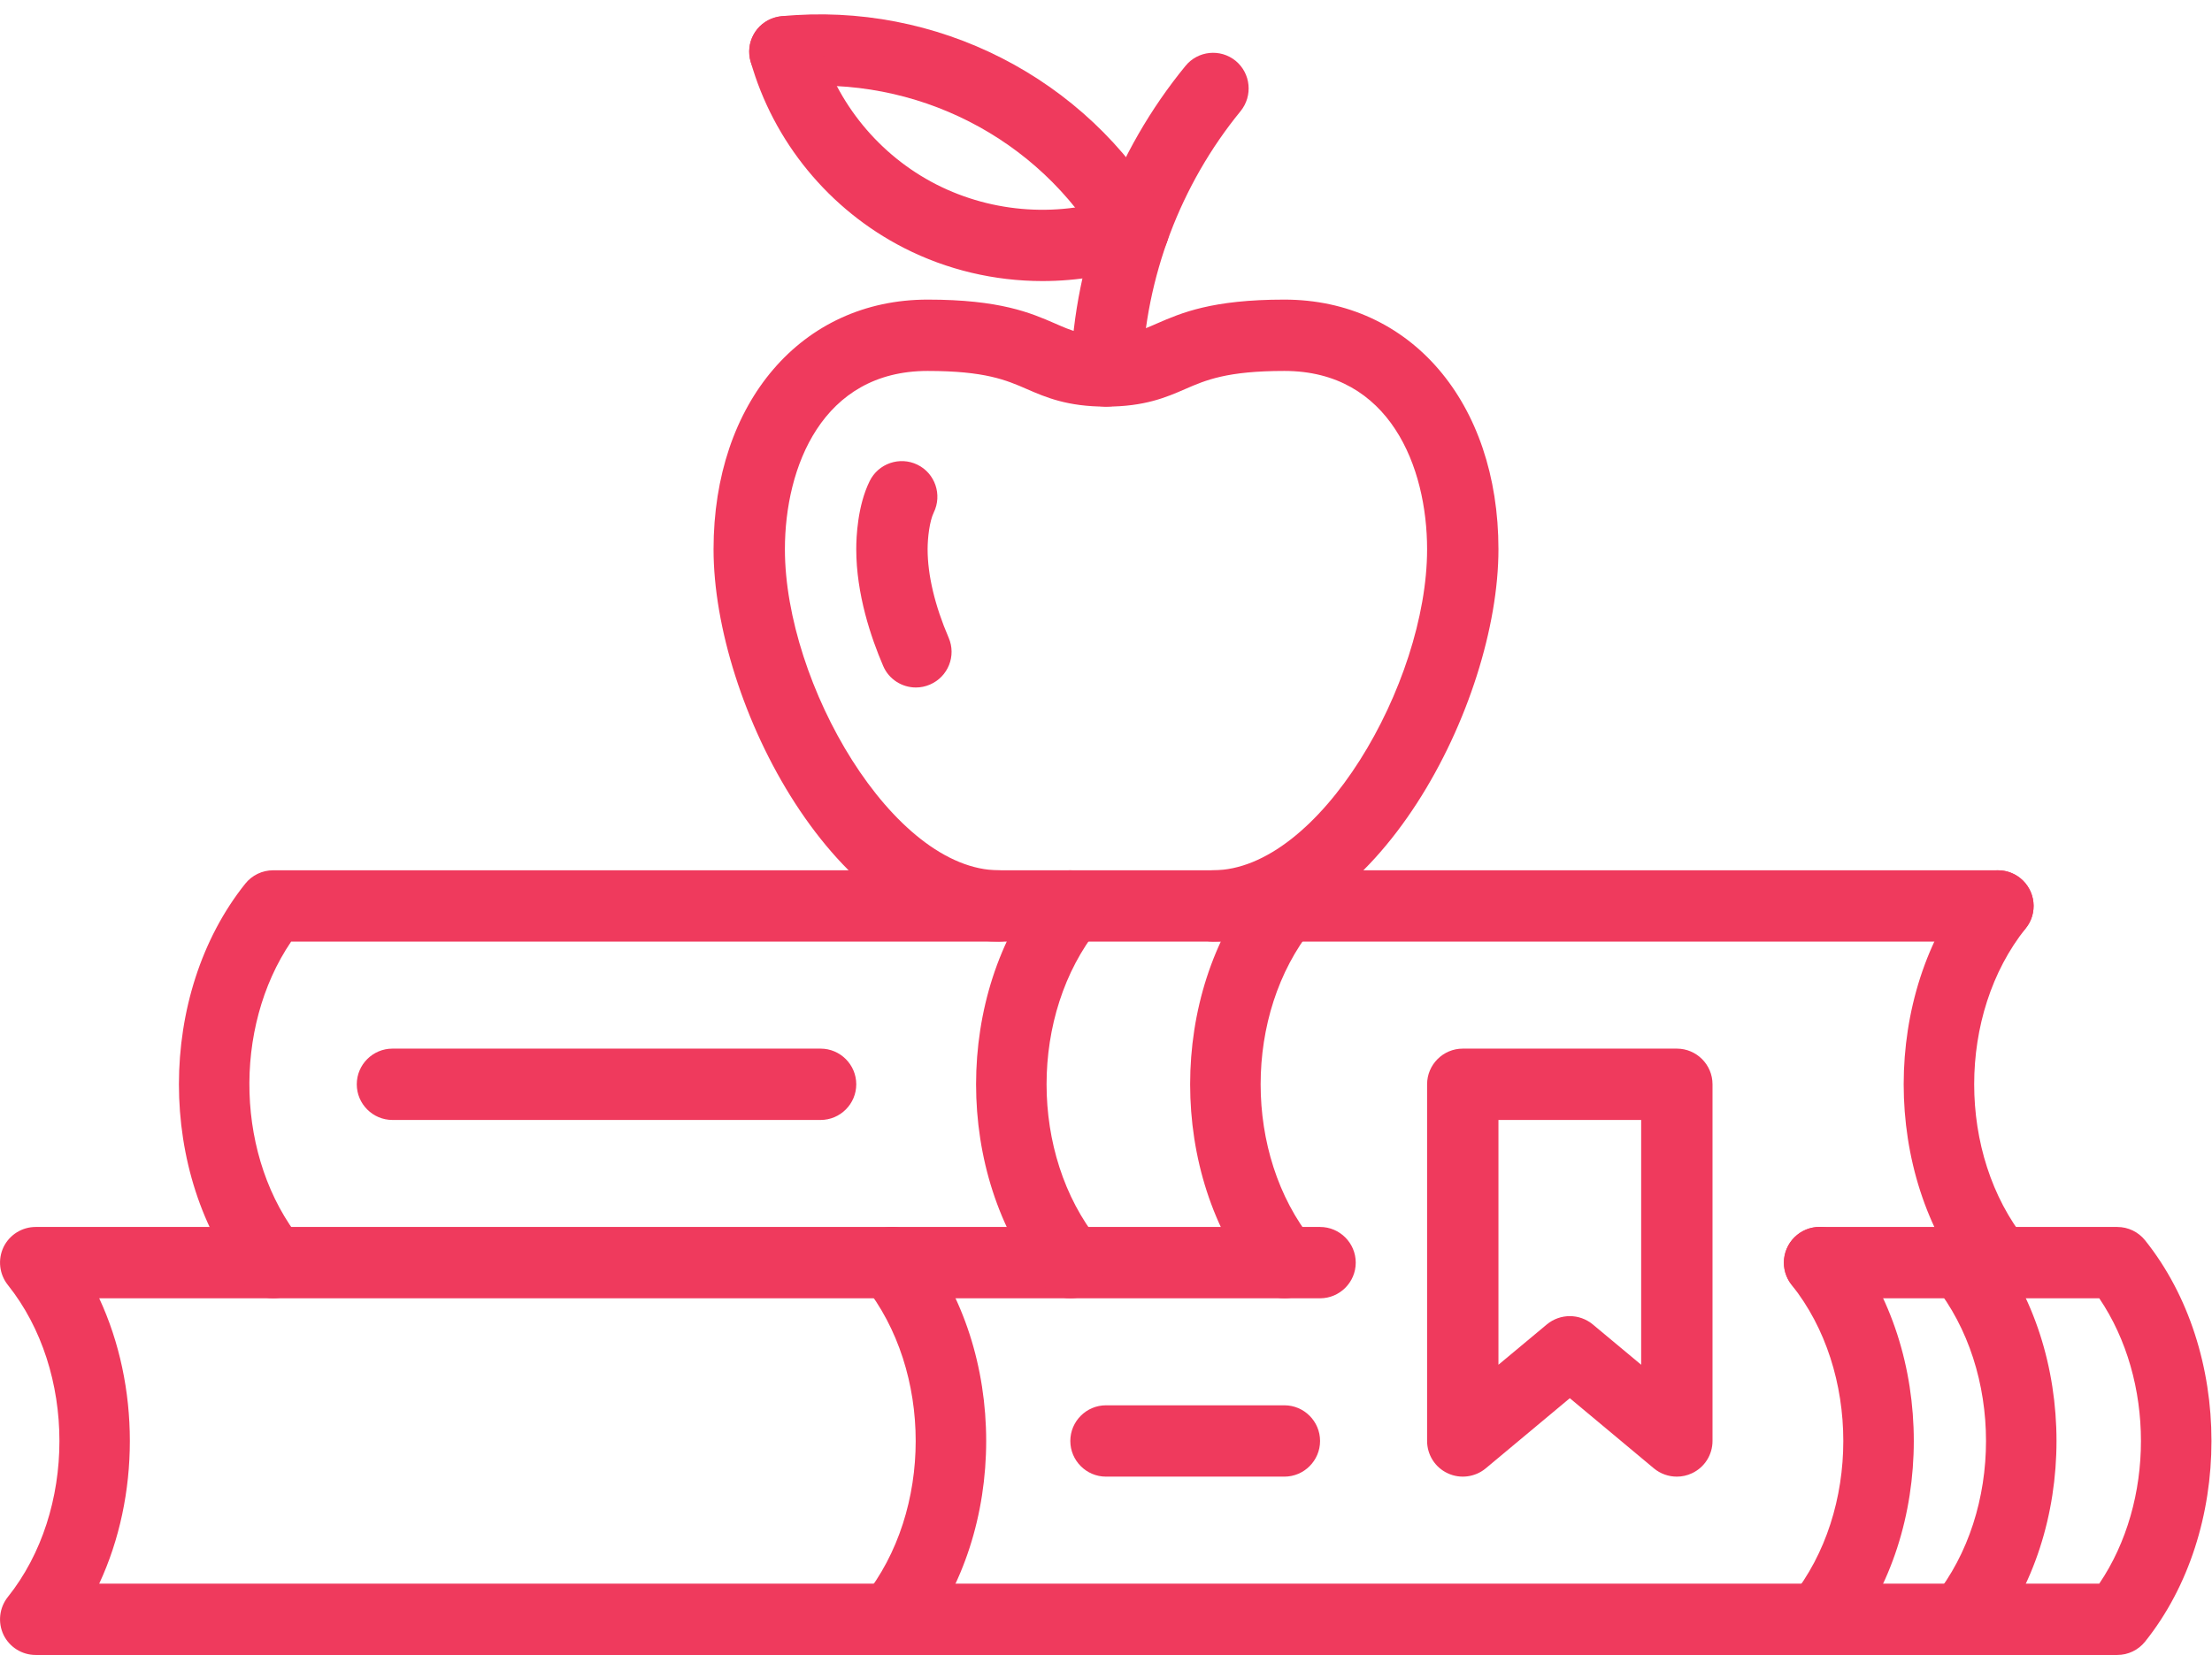 <?xml version="1.0" encoding="UTF-8" standalone="no"?><svg xmlns="http://www.w3.org/2000/svg" xmlns:xlink="http://www.w3.org/1999/xlink" fill="#ef3a5d" height="46.4" preserveAspectRatio="xMidYMid meet" version="1" viewBox="0.0 -0.4 62.0 46.4" width="62" zoomAndPan="magnify"><defs><clipPath id="a"><path d="M 0 34 L 61.988 34 L 61.988 46 L 0 46 Z M 0 34"/></clipPath></defs><g><g id="change1_1"><path d="M 25 46 C 24.781 46 24.559 45.93 24.375 45.781 C 23.945 45.438 23.875 44.805 24.219 44.375 C 26.148 41.961 26.148 38.039 24.219 35.625 C 23.875 35.195 23.945 34.566 24.375 34.219 C 24.805 33.871 25.438 33.945 25.781 34.375 C 28.262 37.477 28.262 42.523 25.781 45.625 C 25.582 45.871 25.293 46 25 46" fill="inherit"/></g><g id="change1_2"><path d="M 55 46 C 54.781 46 54.559 45.93 54.375 45.781 C 53.945 45.438 53.875 44.805 54.219 44.375 C 56.148 41.961 56.148 38.039 54.219 35.625 C 53.875 35.195 53.945 34.566 54.375 34.219 C 54.805 33.871 55.438 33.945 55.781 34.375 C 58.262 37.477 58.262 42.523 55.781 45.625 C 55.582 45.871 55.293 46 55 46" fill="inherit"/></g><g id="change1_3"><path d="M 51 46 C 50.781 46 50.559 45.93 50.375 45.781 C 49.945 45.438 49.875 44.805 50.219 44.375 C 52.148 41.961 52.148 38.039 50.219 35.625 C 49.875 35.195 49.945 34.566 50.375 34.219 C 50.805 33.871 51.434 33.945 51.781 34.375 C 54.262 37.477 54.262 42.523 51.781 45.625 C 51.582 45.871 51.293 46 51 46" fill="inherit"/></g><g clip-path="url(#a)" id="change1_16"><path d="M 59.344 46 L 1 46 C 0.617 46 0.266 45.781 0.098 45.434 C -0.066 45.086 -0.02 44.676 0.219 44.375 C 2.148 41.961 2.148 38.039 0.219 35.625 C -0.02 35.324 -0.066 34.914 0.098 34.566 C 0.266 34.219 0.617 34 1 34 L 37 34 C 37.551 34 38 34.449 38 35 C 38 35.551 37.551 36 37 36 L 2.781 36 C 3.926 38.461 3.926 41.539 2.781 44 L 58.84 44 C 60.398 41.699 60.398 38.301 58.84 36 L 51 36 C 50.449 36 50 35.551 50 35 C 50 34.449 50.449 34 51 34 L 59.344 34 C 59.648 34 59.934 34.137 60.125 34.375 C 62.605 37.477 62.605 42.523 60.125 45.625 C 59.934 45.863 59.648 46 59.344 46" fill="inherit"/></g><g id="change1_4"><path d="M 7.656 36 C 7.363 36 7.074 35.871 6.875 35.625 C 4.395 32.523 4.395 27.477 6.875 24.375 C 7.066 24.137 7.352 24 7.656 24 L 56 24 C 56.551 24 57 24.449 57 25 C 57 25.551 56.551 26 56 26 L 8.16 26 C 6.512 28.43 6.605 32.086 8.438 34.375 C 8.781 34.805 8.711 35.434 8.281 35.781 C 8.098 35.93 7.875 36 7.656 36" fill="inherit"/></g><g id="change1_5"><path d="M 36 36 C 35.707 36 35.414 35.871 35.219 35.625 C 32.738 32.523 32.738 27.477 35.219 24.375 C 35.566 23.945 36.195 23.875 36.625 24.219 C 37.055 24.566 37.125 25.195 36.781 25.625 C 34.852 28.035 34.852 31.965 36.781 34.375 C 37.125 34.805 37.055 35.434 36.625 35.781 C 36.441 35.93 36.219 36 36 36" fill="inherit"/></g><g id="change1_6"><path d="M 30 36 C 29.707 36 29.418 35.871 29.219 35.625 C 26.738 32.523 26.738 27.477 29.219 24.375 C 29.562 23.945 30.195 23.875 30.625 24.219 C 31.055 24.566 31.125 25.195 30.781 25.625 C 28.852 28.035 28.852 31.965 30.781 34.375 C 31.125 34.805 31.055 35.434 30.625 35.781 C 30.441 35.93 30.219 36 30 36" fill="inherit"/></g><g id="change1_7"><path d="M 56 36 C 55.707 36 55.414 35.871 55.219 35.625 C 52.738 32.523 52.738 27.477 55.219 24.375 C 55.566 23.945 56.195 23.875 56.625 24.219 C 57.055 24.566 57.125 25.195 56.781 25.625 C 54.852 28.035 54.852 31.965 56.781 34.375 C 57.125 34.805 57.055 35.434 56.625 35.781 C 56.441 35.93 56.219 36 56 36" fill="inherit"/></g><g id="change1_8"><path d="M 23 31 L 11 31 C 10.449 31 10 30.551 10 30 C 10 29.449 10.449 29 11 29 L 23 29 C 23.551 29 24 29.449 24 30 C 24 30.551 23.551 31 23 31" fill="inherit"/></g><g id="change1_9"><path d="M 44 36.5 C 44.227 36.5 44.457 36.578 44.641 36.73 L 46 37.863 L 46 31 L 42 31 L 42 37.863 L 43.359 36.73 C 43.543 36.578 43.773 36.5 44 36.5 Z M 47 41 C 46.77 41 46.543 40.922 46.359 40.77 L 44 38.801 L 41.641 40.77 C 41.344 41.016 40.926 41.07 40.578 40.906 C 40.223 40.742 40 40.387 40 40 L 40 30 C 40 29.449 40.449 29 41 29 L 47 29 C 47.551 29 48 29.449 48 30 L 48 40 C 48 40.387 47.777 40.742 47.422 40.906 C 47.289 40.969 47.145 41 47 41" fill="inherit"/></g><g id="change1_10"><path d="M 34 26 C 33.449 26 33 25.551 33 25 C 33 24.449 33.449 24 34 24 C 36.977 24 40 18.766 40 15 C 40 12.695 38.953 10 36 10 C 34.387 10 33.793 10.258 33.219 10.508 C 32.691 10.738 32.086 11 31 11 C 29.914 11 29.309 10.738 28.781 10.508 C 28.207 10.258 27.613 10 26 10 C 23.047 10 22 12.695 22 15 C 22 18.766 25.023 24 28 24 C 28.551 24 29 24.449 29 25 C 29 25.551 28.551 26 28 26 C 23.434 26 20 19.328 20 15 C 20 10.879 22.469 8 26 8 C 28.031 8 28.887 8.371 29.578 8.672 C 30.031 8.871 30.328 9 31 9 C 31.672 9 31.969 8.871 32.422 8.672 C 33.113 8.371 33.969 8 36 8 C 39.531 8 42 10.879 42 15 C 42 19.328 38.566 26 34 26" fill="inherit"/></g><g id="change1_11"><path d="M 25.672 18.875 C 25.285 18.875 24.914 18.648 24.754 18.27 C 24.41 17.469 24 16.254 24 15 C 24 14.656 24.035 13.781 24.375 13.09 C 24.617 12.594 25.219 12.387 25.715 12.629 C 26.211 12.871 26.414 13.473 26.172 13.969 C 26.055 14.211 26 14.672 26 15 C 26 15.723 26.203 16.582 26.59 17.48 C 26.809 17.988 26.574 18.574 26.066 18.793 C 25.938 18.848 25.805 18.875 25.672 18.875" fill="inherit"/></g><g id="change1_12"><path d="M 31.012 11 C 31 11 30.984 11 30.973 11 C 30.422 10.98 29.992 10.516 30.012 9.965 C 30.121 6.871 31.262 3.848 33.227 1.449 C 33.574 1.02 34.207 0.957 34.633 1.305 C 35.059 1.656 35.121 2.285 34.773 2.715 C 33.086 4.777 32.105 7.379 32.012 10.035 C 31.988 10.574 31.547 11 31.012 11" fill="inherit"/></g><g id="change1_13"><path d="M 31.77 7.039 C 31.422 7.039 31.086 6.859 30.902 6.539 C 29.117 3.461 25.664 1.703 22.098 2.043 C 21.547 2.094 21.059 1.699 21.004 1.148 C 20.949 0.598 21.352 0.109 21.902 0.055 C 26.246 -0.367 30.457 1.781 32.633 5.539 C 32.91 6.02 32.746 6.629 32.27 6.906 C 32.109 6.996 31.938 7.039 31.77 7.039" fill="inherit"/></g><g id="change1_14"><path d="M 29.219 7.48 C 27.879 7.48 26.543 7.168 25.336 6.551 C 23.242 5.48 21.676 3.574 21.039 1.324 C 20.887 0.789 21.195 0.238 21.727 0.09 C 22.258 -0.066 22.812 0.246 22.961 0.777 C 23.449 2.496 24.645 3.953 26.242 4.77 C 27.844 5.586 29.734 5.707 31.43 5.098 C 31.945 4.91 32.52 5.18 32.707 5.703 C 32.895 6.223 32.625 6.793 32.105 6.98 C 31.172 7.316 30.195 7.48 29.219 7.48" fill="inherit"/></g><g id="change1_15"><path d="M 36 41 L 31 41 C 30.449 41 30 40.551 30 40 C 30 39.449 30.449 39 31 39 L 36 39 C 36.551 39 37 39.449 37 40 C 37 40.551 36.551 41 36 41" fill="inherit"/></g></g></svg>